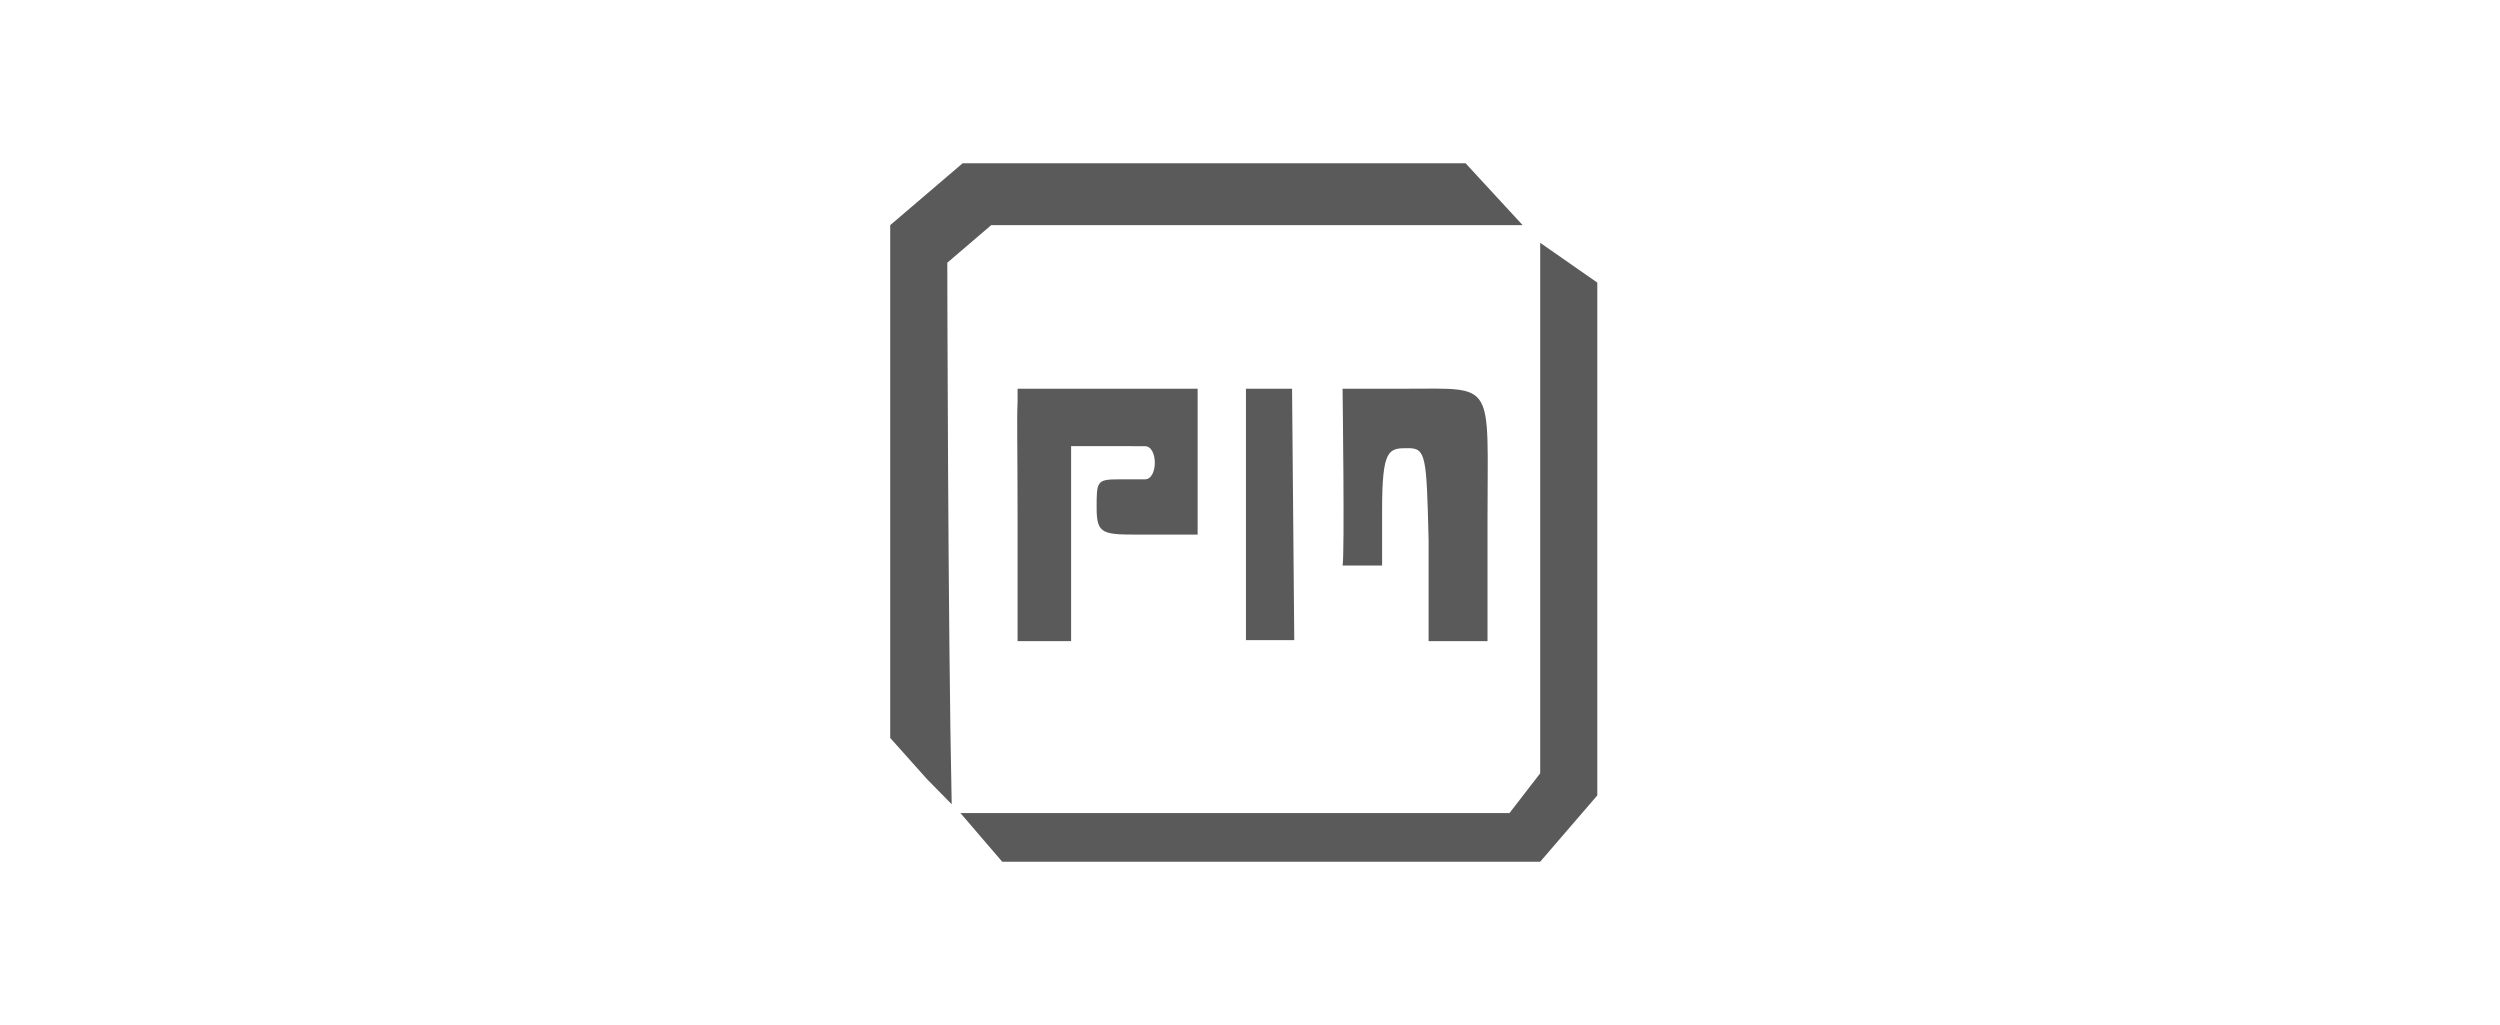 <svg width="200" height="82" viewBox="0 0 200 82" fill="none" xmlns="http://www.w3.org/2000/svg">
<rect width="200" height="82" fill="white"/>
<path d="M77.014 13.059L71.217 18.011V59.035L74.151 62.32L76.136 64.34C75.831 50.248 75.784 21.017 75.784 21.017L79.298 18.011H121.811L117.244 13.059H77.014Z" fill="#5A5A5A"/>
<path fill-rule="evenodd" clip-rule="evenodd" d="M127.784 63.632L123.216 68.937C119.542 68.936 113.133 68.937 102.838 68.938C81.875 68.938 80.176 68.937 80.176 68.937L76.838 65.047H99.149C109.09 65.047 116.838 65.047 120.757 65.047L123.216 61.864V19.425L127.784 22.608V63.632Z" fill="#5A5A5A"/>
<path d="M81.406 32.158C81.336 33.573 81.406 35.518 81.406 41.707L81.406 51.293H85.688V43.532V35.69H88.532C89.638 35.69 91.068 35.695 91.595 35.695C92.649 35.695 92.649 38.347 91.595 38.347C91.595 38.347 90.365 38.347 89.487 38.347C87.73 38.347 87.73 38.524 87.73 40.646C87.73 42.768 88.257 42.768 91.244 42.768C94.786 42.768 95.811 42.768 95.811 42.768C95.811 42.768 95.811 33.359 95.811 31.097C94.055 31.097 81.406 31.097 81.406 31.097C81.406 31.097 81.406 31.097 81.406 32.158Z" fill="#5A5A5A"/>
<path d="M99.676 31.097H103.365L103.541 51.211H99.676V31.097Z" fill="#5A5A5A"/>
<path d="M107.406 31.097C107.406 31.274 107.582 44.359 107.407 45.243C107.407 45.243 109.738 45.243 110.568 45.243V40.823C110.568 35.853 111.095 35.853 112.663 35.853C114.082 35.853 114.126 36.507 114.288 43.206V51.293H119.001V41.572C119.001 30.39 119.704 31.097 112.501 31.097C110.145 31.097 108.285 31.097 107.406 31.097Z" fill="#5A5A5A"/>
</svg>
